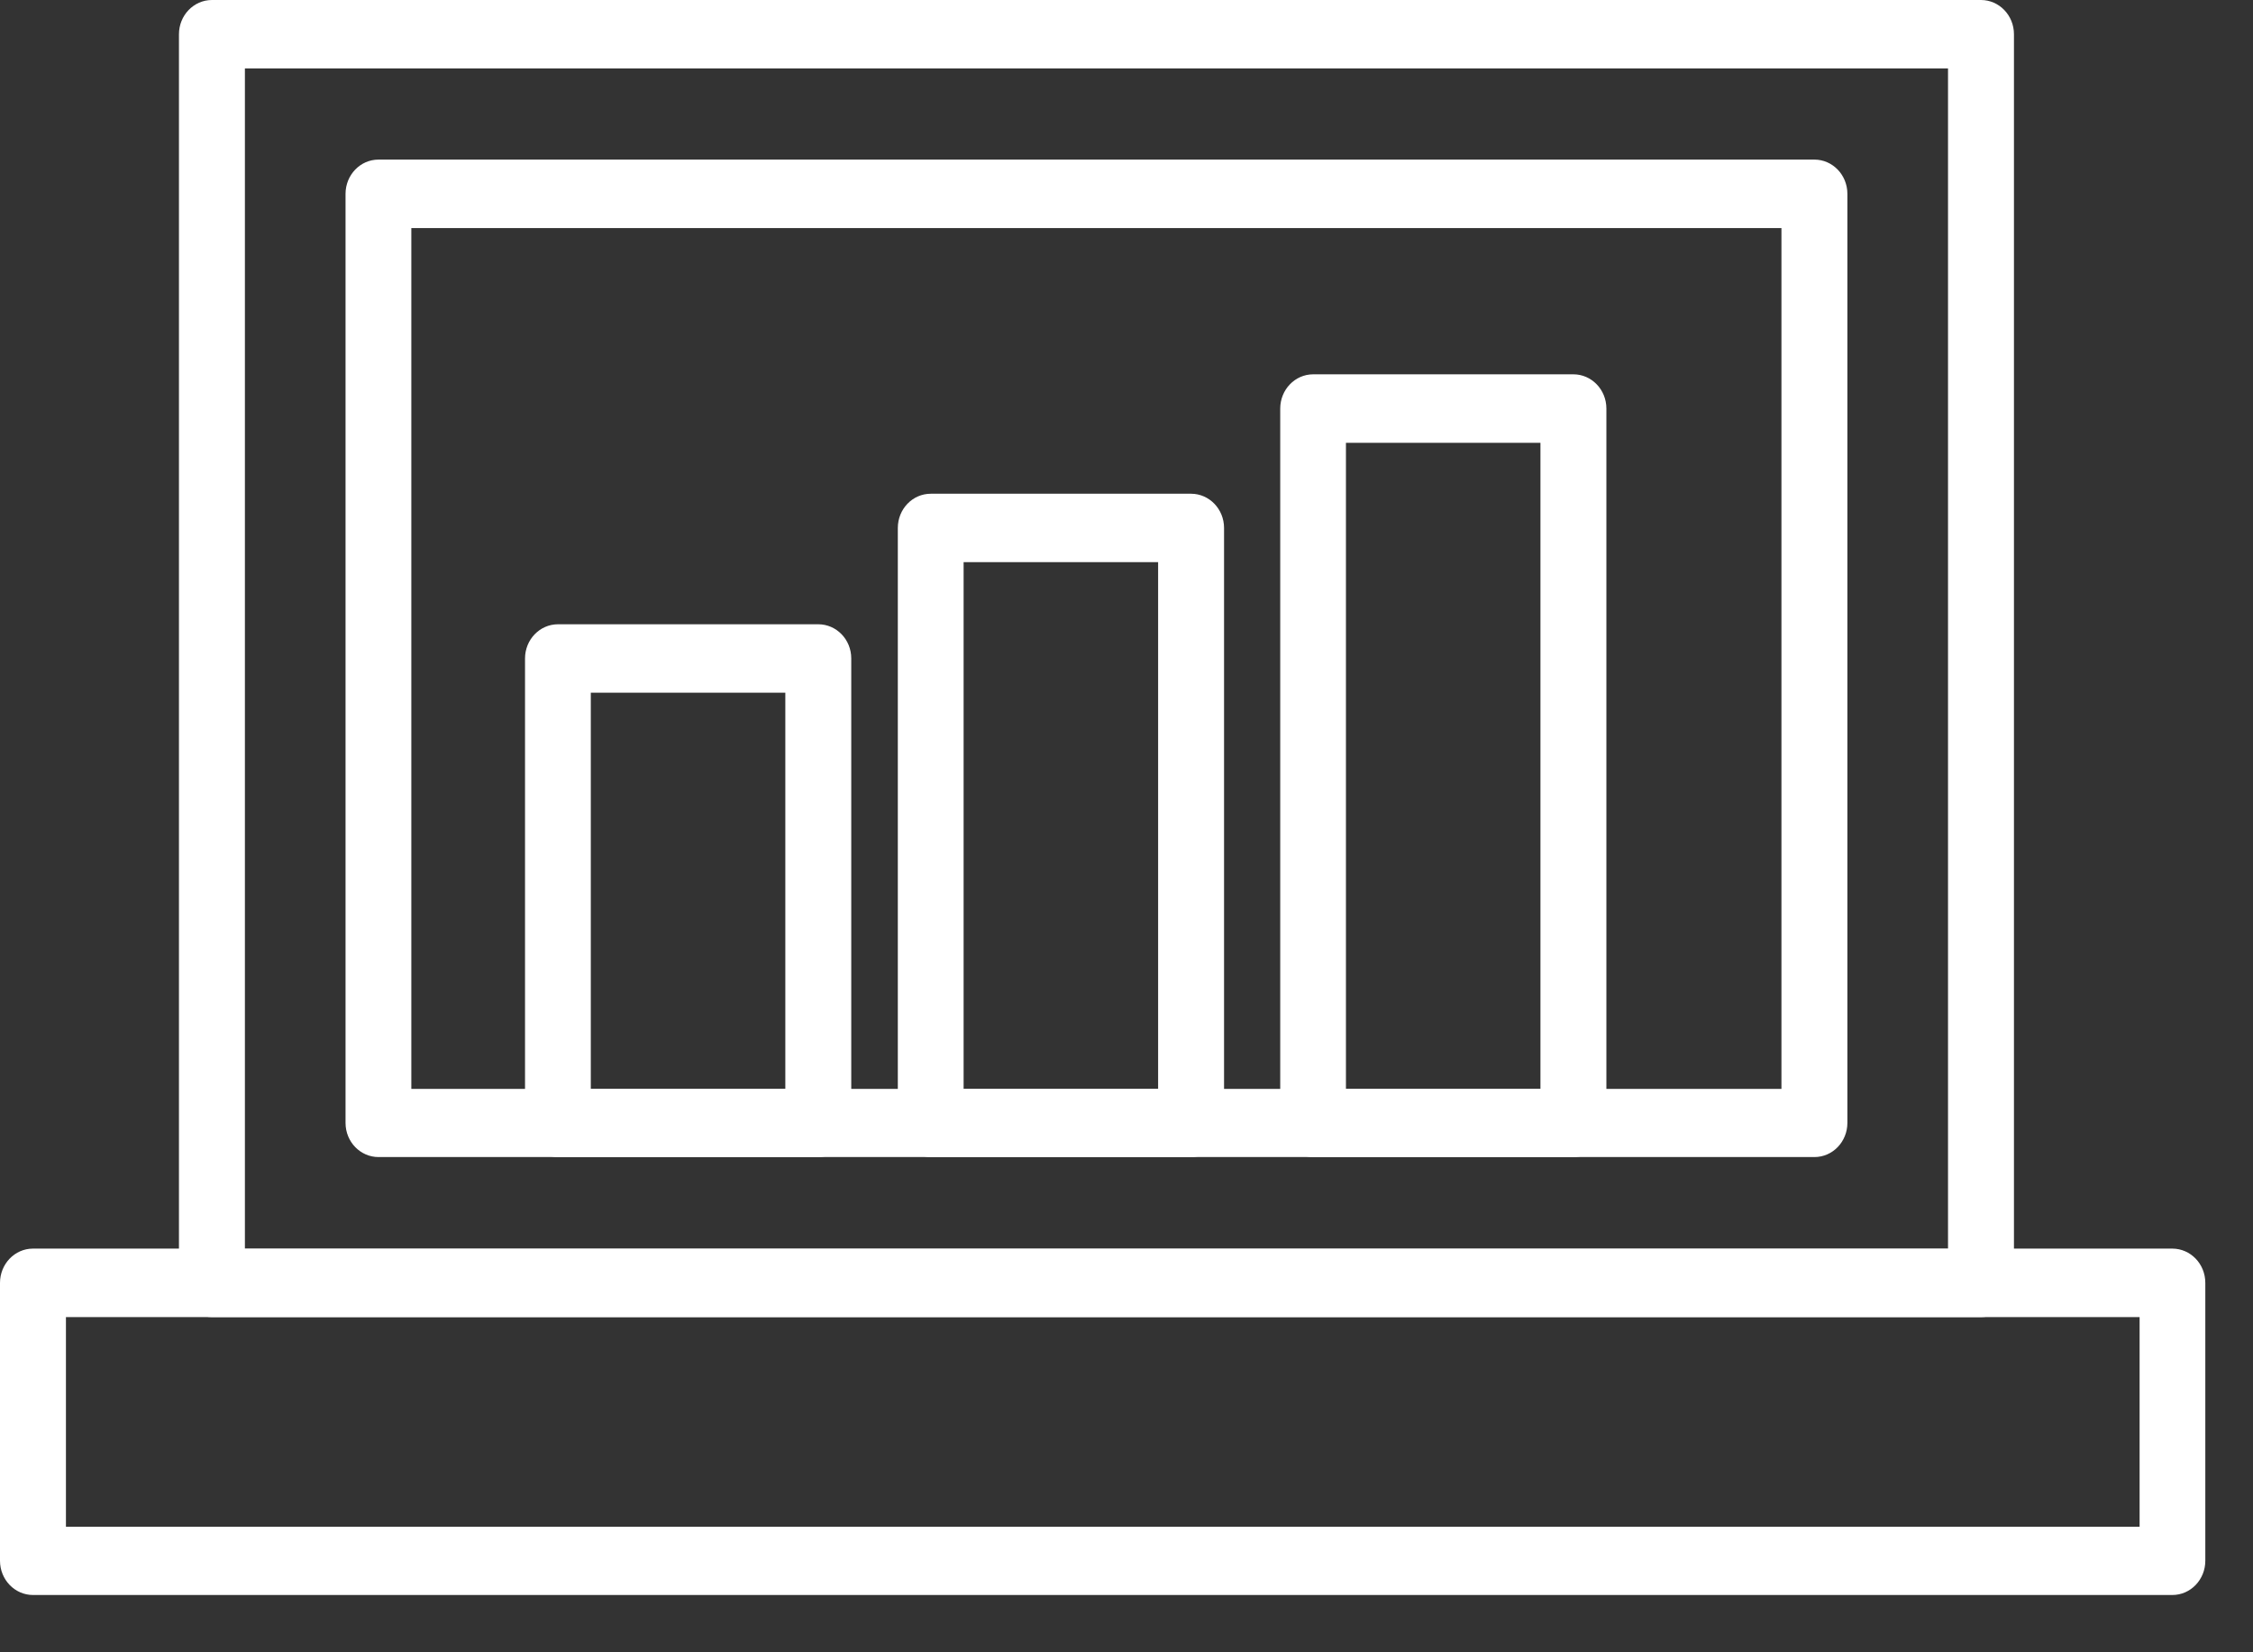 <?xml version="1.0" encoding="UTF-8"?> <svg xmlns="http://www.w3.org/2000/svg" width="30" height="22" viewBox="0 0 30 22" fill="none"><rect x="0" y="0" width="30" height="22" fill="#333333" stroke="none"/><path d="M26.378 17.537H2.822C2.581 17.537 2.383 17.334 2.383 17.081V0.456C2.383 0.205 2.579 0 2.822 0H26.378C26.619 0 26.817 0.203 26.817 0.456V17.081C26.817 17.332 26.621 17.537 26.378 17.537ZM3.261 16.628H25.939V0.911H3.261V16.628Z" fill="white"></path><path d="M24.16 15.406H5.04C4.799 15.406 4.601 15.204 4.601 14.951V2.581C4.601 2.331 4.796 2.125 5.04 2.125H24.16C24.401 2.125 24.599 2.328 24.599 2.581V14.951C24.599 15.201 24.404 15.406 24.16 15.406ZM5.477 14.498H23.721V3.037H5.477V14.498Z" fill="white"></path><path d="M28.926 21.237H0.439C0.198 21.237 0 21.034 0 20.781V17.081C0 16.831 0.195 16.625 0.439 16.625H28.926C29.168 16.625 29.365 16.828 29.365 17.081V20.781C29.365 21.032 29.17 21.237 28.926 21.237ZM0.878 20.328H28.49V17.537H0.878V20.328Z" fill="white"></path><path d="M10.896 15.406H7.43C7.189 15.406 6.991 15.204 6.991 14.951V8.767C6.991 8.517 7.187 8.312 7.43 8.312H10.896C11.137 8.312 11.335 8.514 11.335 8.767V14.951C11.335 15.201 11.139 15.406 10.896 15.406ZM7.867 14.498H10.457V9.223H7.867V14.498Z" fill="white"></path><path d="M15.86 15.406H12.394C12.153 15.406 11.955 15.204 11.955 14.951V7.03C11.955 6.779 12.15 6.574 12.394 6.574H15.86C16.101 6.574 16.299 6.777 16.299 7.03V14.951C16.299 15.201 16.103 15.406 15.86 15.406ZM12.831 14.498H15.421V7.485H12.831V14.498Z" fill="white"></path><path d="M20.951 15.406H17.486C17.244 15.406 17.047 15.204 17.047 14.951V5.44C17.047 5.19 17.242 4.984 17.486 4.984H20.951C21.192 4.984 21.39 5.187 21.39 5.44V14.951C21.39 15.201 21.195 15.406 20.951 15.406ZM17.922 14.498H20.512V5.896H17.922V14.498Z" fill="white"></path></svg> 
